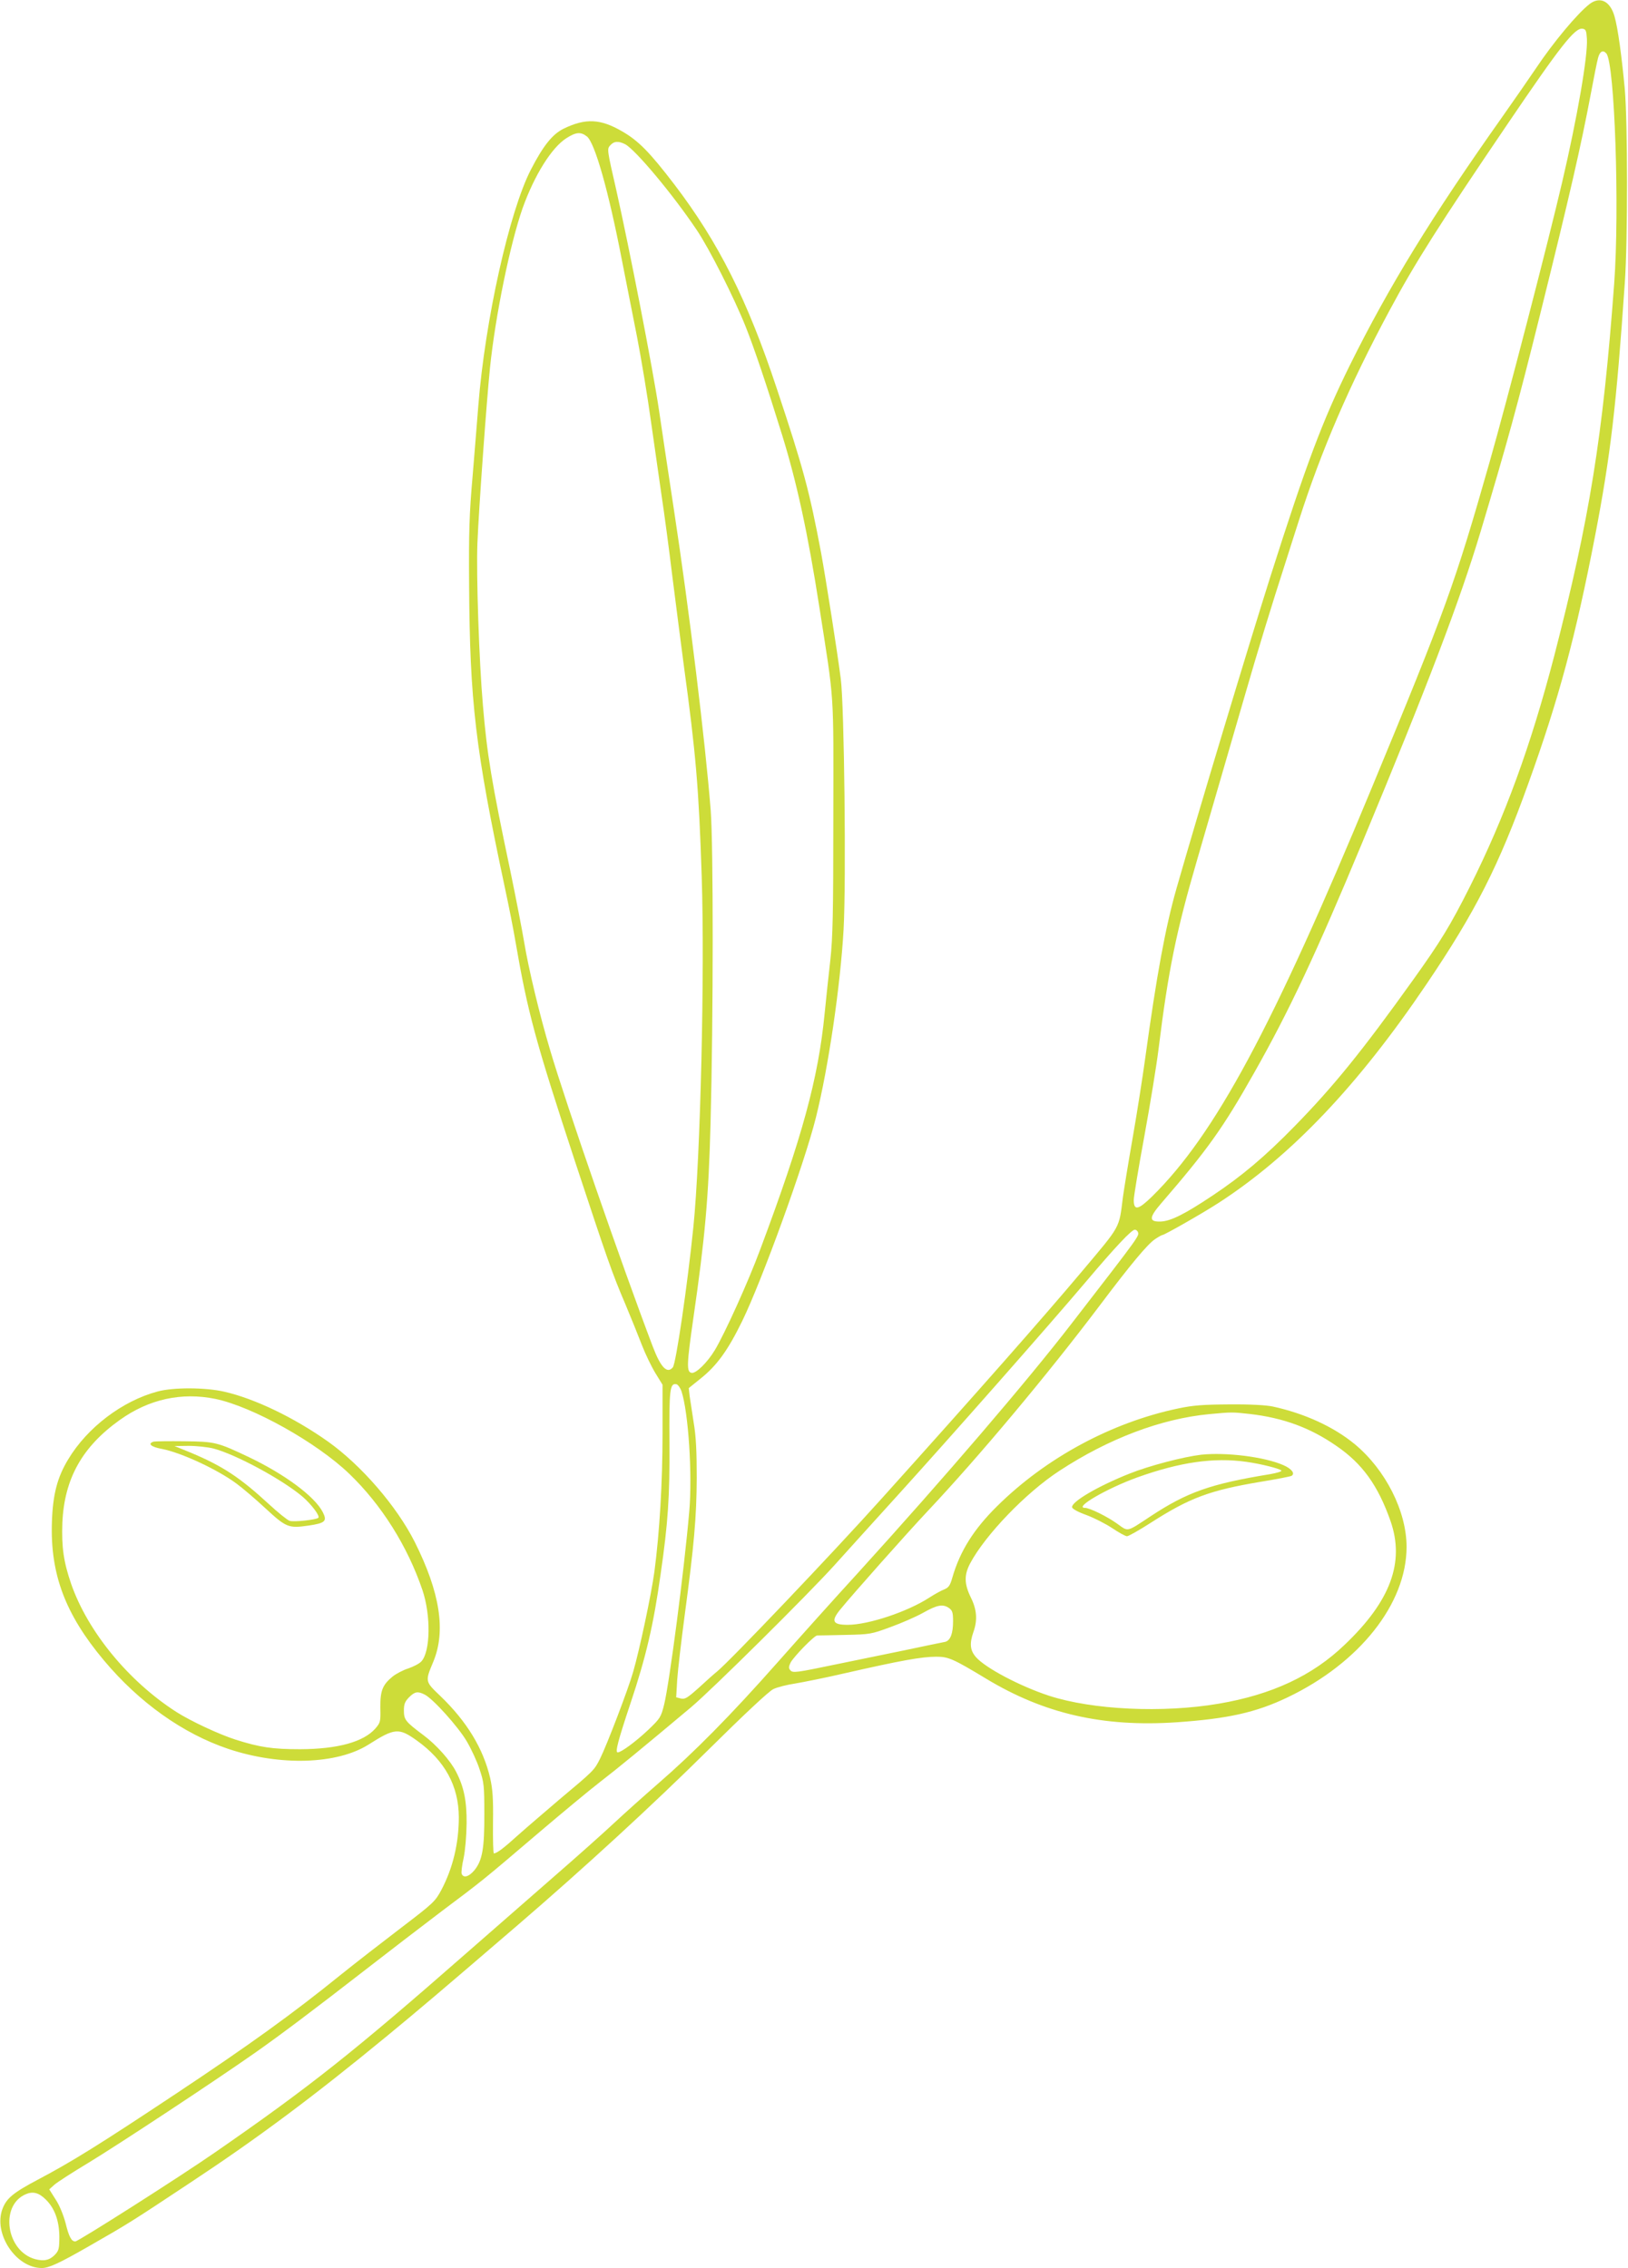 <?xml version="1.0" standalone="no"?>
<!DOCTYPE svg PUBLIC "-//W3C//DTD SVG 20010904//EN"
 "http://www.w3.org/TR/2001/REC-SVG-20010904/DTD/svg10.dtd">
<svg version="1.0" xmlns="http://www.w3.org/2000/svg"
 width="919pt" height="1280pt" viewBox="0 0 919 1280"
 preserveAspectRatio="xMidYMid meet">
<g transform="translate(0,1280) scale(0.1,-0.1)"
fill="#cddc39" stroke="none">
<path d="M8974 12778 c-69 -53 -206 -217 -306 -367 -39 -58 -124 -180 -188
-271 -397 -561 -640 -957 -861 -1403 -153 -310 -245 -554 -448 -1192 -130
-411 -404 -1320 -530 -1760 -63 -221 -112 -490 -176 -955 -14 -102 -45 -302
-70 -445 -25 -143 -50 -296 -56 -340 -23 -181 -9 -156 -232 -421 -210 -250
-588 -679 -1127 -1278 -281 -313 -867 -928 -934 -981 -14 -11 -59 -51 -100
-89 -66 -59 -79 -67 -102 -62 l-27 7 6 102 c4 56 23 218 42 361 53 395 67 553
68 776 0 149 -4 234 -17 310 -9 58 -19 126 -23 151 l-5 45 67 54 c92 73 155
161 235 325 112 230 351 889 415 1145 71 283 139 745 157 1065 15 269 4 1263
-16 1415 -21 162 -82 550 -111 710 -65 346 -100 477 -250 927 -166 501 -329
825 -579 1153 -138 180 -201 245 -293 298 -123 72 -207 76 -331 16 -63 -31
-115 -95 -185 -231 -122 -236 -259 -851 -297 -1333 -6 -74 -20 -252 -32 -395
-19 -216 -22 -319 -20 -610 4 -668 35 -930 202 -1715 22 -102 49 -239 60 -305
69 -400 112 -558 336 -1240 183 -554 208 -627 284 -805 31 -74 73 -178 93
-230 20 -52 55 -124 77 -160 l40 -65 0 -276 c0 -278 -17 -560 -46 -779 -17
-126 -83 -438 -120 -566 -29 -101 -147 -409 -186 -488 -34 -68 -35 -68 -233
-234 -82 -70 -187 -160 -233 -201 -76 -69 -116 -100 -134 -101 -4 0 -6 78 -5
173 2 137 -2 188 -16 252 -39 167 -132 320 -282 464 -86 82 -86 81 -39 193 72
173 38 391 -105 676 -102 202 -301 432 -489 566 -192 136 -415 243 -587 282
-106 24 -286 25 -375 1 -199 -53 -397 -203 -505 -383 -62 -102 -87 -199 -92
-354 -10 -293 75 -520 293 -780 200 -239 447 -414 702 -500 293 -98 614 -88
792 24 148 94 171 96 273 23 158 -113 236 -256 237 -432 0 -149 -34 -289 -99
-412 -35 -65 -46 -75 -227 -213 -105 -80 -257 -198 -338 -263 -274 -222 -520
-399 -931 -672 -438 -291 -590 -385 -779 -485 -142 -75 -179 -106 -202 -166
-53 -140 76 -334 222 -334 40 0 98 27 264 122 229 131 238 137 582 365 372
246 684 478 1102 822 181 149 298 248 731 620 384 330 768 683 1085 997 200
198 340 329 365 341 22 11 78 25 125 32 47 8 173 33 280 58 317 72 432 93 516
93 68 0 95 -12 279 -123 329 -199 660 -275 1077 -247 289 20 447 55 625 140
407 194 673 529 673 850 0 201 -119 436 -293 580 -119 98 -283 173 -462 212
-38 8 -127 13 -245 12 -150 -1 -205 -5 -290 -23 -376 -79 -746 -279 -1021
-551 -132 -130 -210 -254 -253 -403 -13 -46 -21 -57 -48 -68 -18 -7 -55 -28
-83 -46 -122 -79 -343 -153 -460 -153 -85 0 -95 21 -43 85 67 83 380 435 493
555 290 308 677 770 975 1165 173 230 267 342 308 370 20 14 40 25 44 25 11 0
229 124 318 182 409 265 786 662 1172 1233 276 408 408 667 576 1135 172 477
266 827 376 1395 87 452 120 730 168 1430 17 242 16 904 0 1090 -17 183 -39
347 -58 412 -24 86 -81 115 -140 71z m-16 -197 c6 -96 -55 -447 -139 -806 -81
-348 -315 -1249 -411 -1585 -195 -685 -247 -829 -666 -1840 -558 -1348 -883
-1953 -1239 -2303 -78 -76 -103 -81 -103 -19 0 19 27 182 60 361 33 180 69
401 80 491 55 445 100 664 217 1065 86 296 206 710 273 940 71 246 152 510
220 720 26 83 64 200 83 260 125 391 284 761 512 1185 139 260 282 486 665
1050 299 441 380 544 423 538 19 -3 22 -10 25 -57z m110 -83 c47 -58 75 -878
44 -1298 -64 -865 -139 -1329 -338 -2100 -132 -507 -278 -908 -477 -1305 -110
-219 -166 -310 -320 -525 -289 -404 -451 -603 -667 -824 -169 -173 -298 -282
-466 -394 -159 -106 -236 -144 -293 -146 -67 -2 -65 23 5 104 259 300 347 422
524 736 196 346 349 671 610 1299 371 892 551 1365 668 1755 150 501 207 707
337 1230 168 676 230 949 285 1240 17 91 35 182 41 203 10 38 28 47 47 25z
m-5755 -468 c45 -36 122 -307 197 -695 23 -115 61 -312 86 -436 24 -124 60
-340 79 -480 20 -140 47 -328 60 -419 14 -91 41 -293 60 -450 20 -157 49 -384
65 -505 68 -497 85 -694 101 -1190 18 -536 -7 -1589 -47 -1980 -33 -325 -98
-771 -116 -792 -32 -38 -68 -1 -113 117 -177 466 -490 1370 -580 1675 -60 201
-122 461 -146 607 -11 66 -46 247 -78 402 -106 502 -132 660 -155 936 -22 252
-38 740 -31 915 8 200 52 803 71 990 31 298 114 700 184 900 67 187 164 342
247 395 55 35 81 37 116 10z m216 -44 c58 -31 267 -280 404 -484 72 -107 210
-380 276 -545 49 -123 120 -334 206 -612 83 -268 145 -553 210 -970 86 -551
80 -456 79 -1185 0 -549 -3 -680 -17 -810 -10 -85 -24 -220 -32 -300 -36 -367
-126 -697 -363 -1330 -68 -184 -201 -477 -257 -570 -43 -71 -107 -133 -131
-128 -29 5 -28 45 10 309 66 455 86 681 97 1099 16 603 16 1565 1 1765 -30
384 -121 1130 -208 1700 -30 198 -68 450 -84 560 -35 236 -167 913 -241 1242
-52 227 -53 232 -35 252 22 25 47 26 85 7z m2894 -6138 c8 -24 22 -6 -371
-514 -255 -331 -723 -876 -1207 -1409 -121 -132 -325 -359 -454 -505 -267
-302 -474 -511 -676 -686 -77 -67 -189 -167 -250 -224 -60 -56 -209 -189 -330
-294 -120 -105 -345 -301 -499 -436 -641 -562 -891 -760 -1423 -1128 -199
-138 -771 -502 -788 -502 -22 0 -36 27 -55 104 -12 45 -34 100 -56 133 l-36
57 29 26 c17 15 104 71 194 125 163 99 701 453 939 620 148 104 326 238 625
470 121 94 315 243 430 330 232 174 226 169 550 445 127 108 280 235 342 283
100 77 246 197 513 421 119 100 658 634 809 801 69 77 236 261 371 410 289
319 832 934 1048 1189 169 200 260 296 278 296 7 0 14 -6 17 -12z m-2576 -900
c39 -120 62 -468 44 -676 -29 -336 -112 -970 -142 -1092 -18 -72 -22 -78 -91
-144 -70 -66 -152 -126 -171 -126 -16 0 2 67 73 280 86 257 129 439 169 725
42 289 52 439 50 740 -2 302 2 340 39 333 9 -2 22 -20 29 -40z m-2631 -43
c211 -44 572 -246 756 -423 182 -175 329 -409 413 -657 48 -143 45 -347 -7
-402 -11 -12 -44 -29 -73 -39 -29 -9 -69 -30 -89 -46 -57 -47 -70 -80 -69
-176 2 -79 0 -84 -28 -117 -67 -76 -212 -116 -424 -117 -159 0 -229 11 -365
54 -94 30 -254 105 -334 156 -270 173 -500 453 -594 722 -43 125 -55 208 -50
346 11 248 111 428 324 580 165 118 349 158 540 119z m5839 -85 c190 -22 342
-78 490 -181 146 -100 234 -223 304 -422 82 -233 1 -453 -259 -700 -181 -174
-410 -281 -710 -332 -317 -54 -713 -35 -959 45 -164 54 -359 157 -412 218 -33
38 -37 76 -14 142 24 67 19 127 -15 195 -37 76 -38 126 -4 191 85 160 314 399
504 523 278 182 574 294 845 320 128 12 131 12 230 1z m-1697 -1096 c18 -13
22 -25 22 -74 0 -69 -15 -108 -44 -116 -12 -2 -118 -24 -236 -49 -118 -24
-289 -59 -380 -78 -226 -47 -245 -50 -259 -33 -10 11 -9 21 2 43 18 34 134
153 150 153 7 0 77 1 157 3 141 3 148 4 256 44 61 22 144 58 185 81 80 45 112
51 147 26z m-2960 -488 c48 -25 188 -181 236 -262 26 -44 59 -115 73 -159 25
-74 27 -93 27 -250 1 -195 -11 -265 -56 -320 -31 -37 -62 -46 -72 -20 -3 9 2
48 11 88 9 43 16 122 17 197 1 126 -15 205 -59 290 -33 65 -112 153 -183 206
-104 78 -112 88 -112 141 0 36 6 50 29 74 33 33 50 35 89 15z m-2141 -2848
c51 -49 77 -120 78 -210 0 -67 -3 -79 -23 -101 -31 -33 -63 -40 -113 -27 -163
44 -202 301 -55 366 41 18 74 10 113 -28z"/>
<path d="M868 4664 c-37 -11 -16 -30 45 -41 110 -21 316 -117 422 -196 33 -24
107 -87 164 -140 117 -108 130 -113 242 -97 95 14 107 25 81 76 -45 88 -212
212 -414 309 -181 86 -193 89 -368 91 -85 1 -163 0 -172 -2z m337 -39 c126
-33 387 -174 502 -271 50 -43 101 -110 90 -120 -11 -11 -139 -25 -162 -17 -13
4 -66 47 -117 94 -165 152 -261 215 -442 291 l-91 37 80 1 c45 0 108 -7 140
-15z"/>
<path d="M6780 4590 c-100 -12 -293 -62 -405 -107 -176 -70 -329 -159 -323
-190 2 -9 35 -27 80 -43 43 -16 108 -49 146 -74 37 -25 75 -46 84 -46 8 0 69
34 134 76 220 141 333 183 619 231 91 15 170 30 176 34 21 13 0 40 -46 60
-106 47 -324 74 -465 59z m255 -40 c85 -12 187 -38 198 -49 5 -5 -24 -14 -65
-21 -336 -55 -466 -101 -674 -238 -138 -91 -123 -87 -188 -41 -57 41 -155 89
-181 89 -66 0 123 110 295 172 240 86 432 114 615 88z"/>
</g>
</svg>
